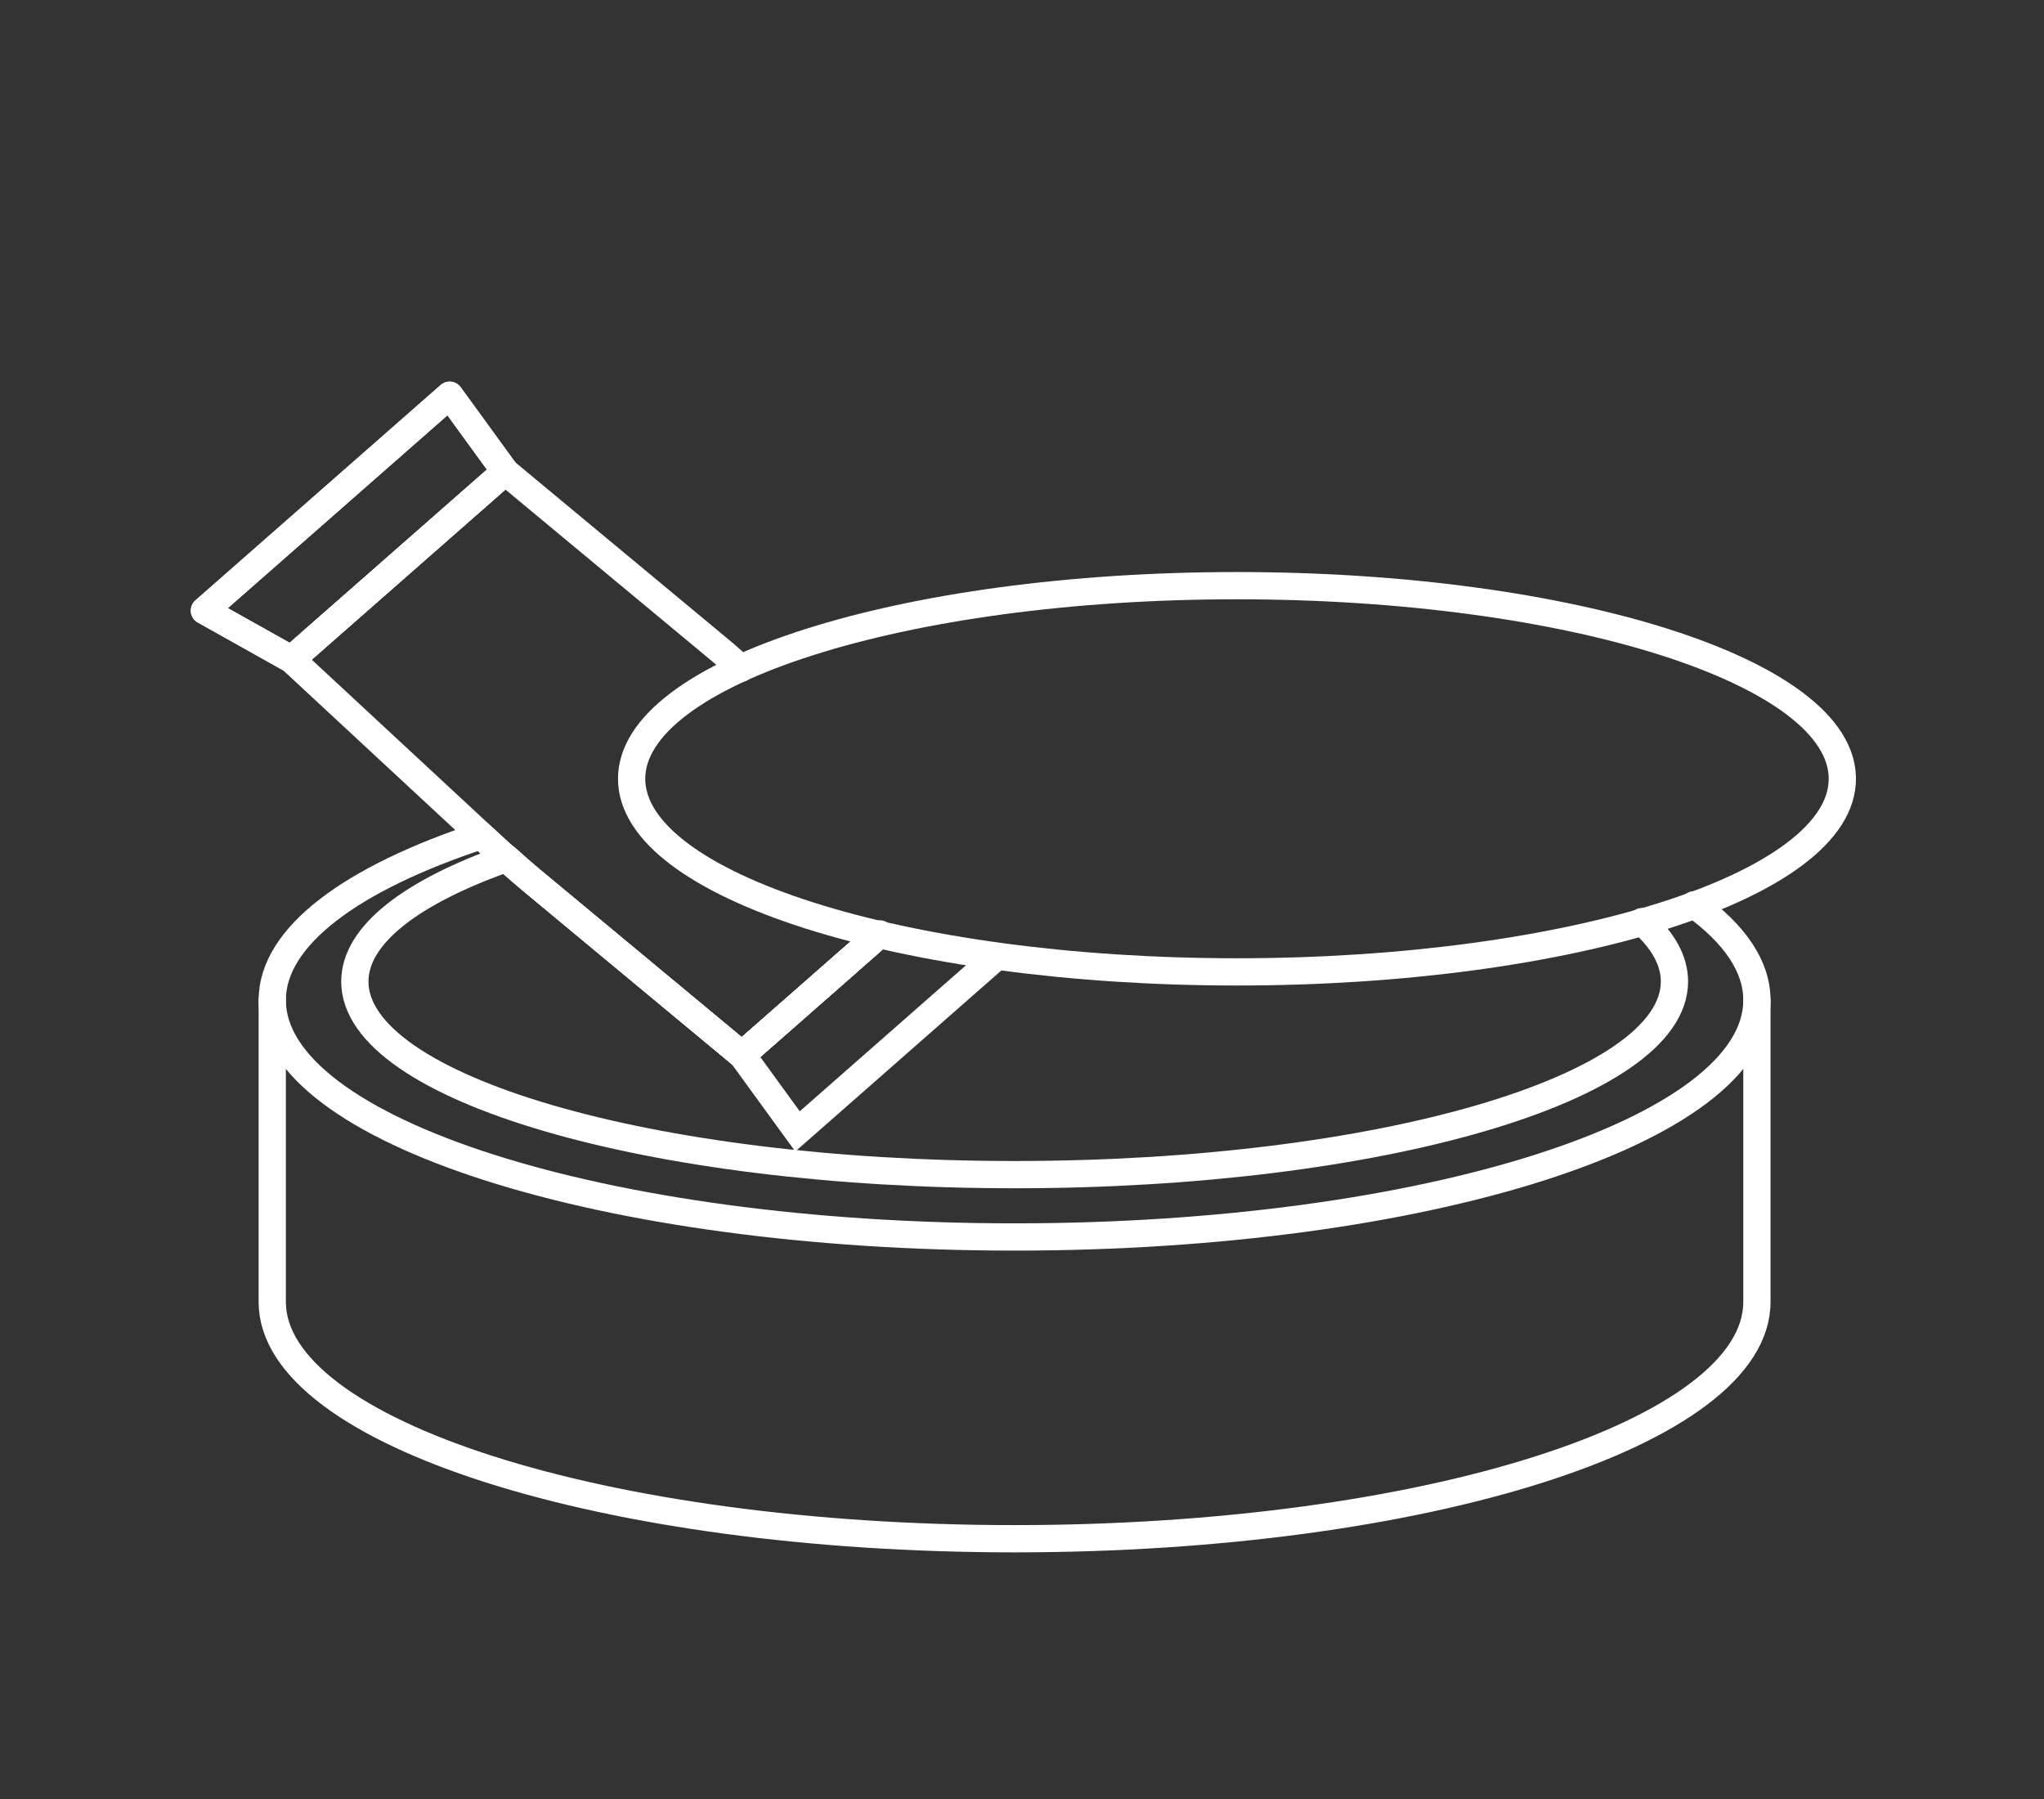 <svg width="150" height="132" viewBox="0 0 150 132" fill="none" xmlns="http://www.w3.org/2000/svg">
<rect x="0" y="0" width="150" height="132" fill="#333333" stroke="none"/>
<path d="M23.997 36.903L15 44.802L21.385 48.38L29.23 41.493L37.074 34.606L32.999 29L23.997 36.903Z" stroke="white" stroke-width="2" stroke-linecap="round" stroke-linejoin="round"/>
<path d="M54.349 49.044C53.343 48.111 53.532 48.277 52.47 47.395L37.076 34.609L29.232 41.496L21.387 48.384L35.95 61.899C36.955 62.831 37.991 63.741 39.053 64.624L54.447 77.409L64.515 68.57" stroke="white" stroke-width="2" stroke-linecap="round" stroke-linejoin="round"/>
<path d="M64.518 68.567L54.45 77.409L58.526 83.015L67.523 75.112L73.171 70.153" stroke="white" stroke-width="2" stroke-miterlimit="10"/>
<path d="M23.997 36.903L15 44.802L21.385 48.38L29.23 41.493L37.074 34.606L32.999 29L23.997 36.903Z" stroke="white" stroke-width="2" stroke-linecap="round" stroke-linejoin="round"/>
<path d="M90.777 71.311C115.312 71.311 135.201 64.968 135.201 57.142C135.201 49.317 115.312 42.973 90.777 42.973C66.242 42.973 46.352 49.317 46.352 57.142C46.352 64.968 66.242 71.311 90.777 71.311Z" stroke="white" stroke-width="2" stroke-linecap="round" stroke-linejoin="round"/>
<path d="M19.979 73.383V95.528C19.979 105.123 44.371 112.903 74.456 112.903C104.541 112.903 128.932 105.123 128.932 95.528V73.383" stroke="white" stroke-width="2" stroke-linecap="round" stroke-linejoin="round"/>
<path d="M62.294 70.522L54.449 77.409L39.055 64.624C37.993 63.741 36.957 62.832 35.952 61.899L35.313 61.308C25.827 64.435 19.979 68.693 19.979 73.386C19.979 82.982 44.371 90.762 74.456 90.762C104.541 90.762 128.932 82.982 128.932 73.386C128.932 70.897 127.288 68.527 124.331 66.386" stroke="white" stroke-width="2" stroke-linecap="round" stroke-linejoin="round"/>
<path d="M64.567 68.527L62.295 70.522L54.45 77.409L39.056 64.624C38.413 64.089 37.801 63.529 37.181 62.977C30.225 65.43 26.04 68.584 26.04 72.019C26.04 79.845 47.721 86.188 74.46 86.188C101.2 86.188 122.881 79.845 122.881 72.019C122.881 70.485 122.045 69.005 120.503 67.621" stroke="white" stroke-width="2" stroke-linecap="round" stroke-linejoin="round"/>
</svg>
